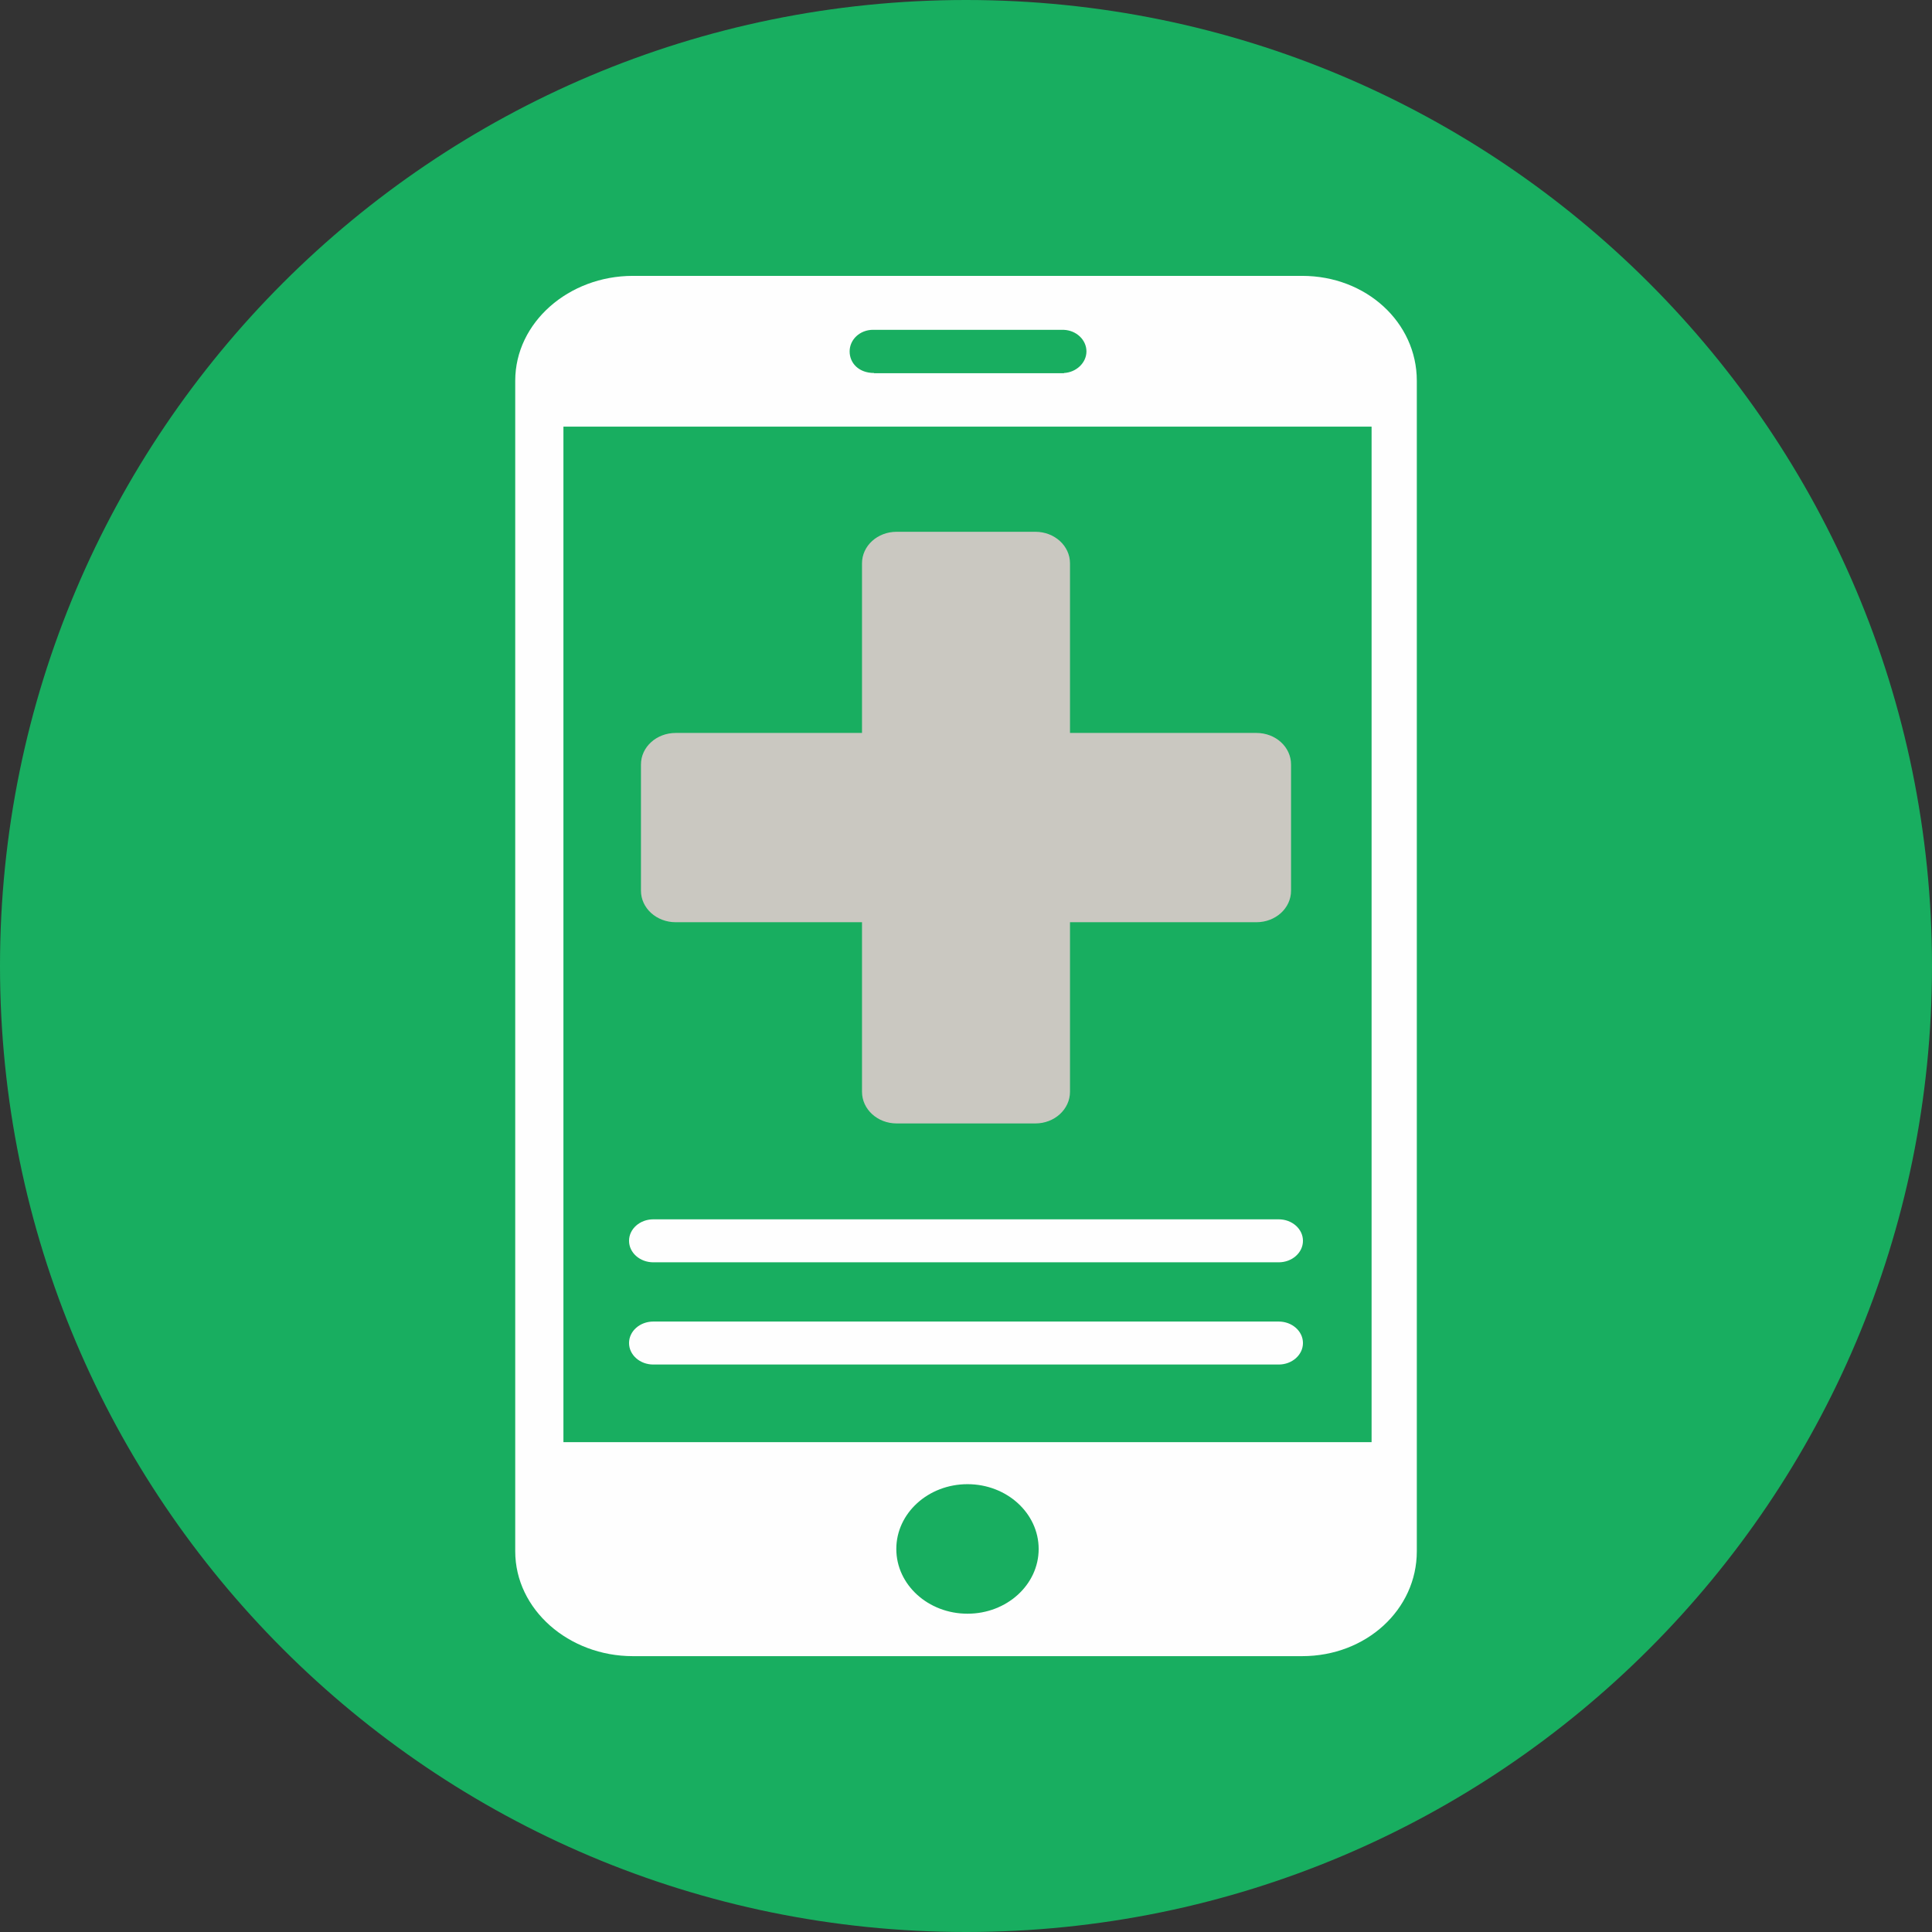 <?xml version="1.0" encoding="UTF-8"?> <svg xmlns="http://www.w3.org/2000/svg" xmlns:xlink="http://www.w3.org/1999/xlink" width="100px" height="100px" viewBox="0 0 100 100" version="1.1"><rect x="0" y="0" width="100" height="100" fill="#333333" stroke="none"/><title>Group 11</title><g id="Design" stroke="none" stroke-width="1" fill="none" fill-rule="evenodd"><g id="Design-/-Desktop-/-Full-content" transform="translate(-960, -3443)"><g id="Group-11" transform="translate(960, 3443)"><path d="M50,100 C77.613,100 100,77.613 100,50 C100,22.387 77.613,0 50,0 C22.387,0 0,22.387 0,50 C0,77.613 22.387,100 50,100" id="Fill-1" fill="#18AE60"></path><path d="M46.41,27.525 C45.417,27.525 44.617,28.253 44.617,29.157 L44.617,37.937 L34.975,37.937 C33.981,37.937 33.176,38.664 33.176,39.569 L33.176,46.102 C33.176,47.007 33.981,47.734 34.975,47.734 L44.617,47.734 L44.617,56.511 C44.617,57.415 45.417,58.149 46.41,58.149 L53.59,58.149 C54.583,58.149 55.383,57.415 55.383,56.511 L55.383,47.734 L65.031,47.734 C66.027,47.734 66.824,47.007 66.824,46.102 L66.824,39.569 C66.824,38.664 66.027,37.937 65.031,37.937 L55.383,37.937 L55.383,29.157 C55.383,28.253 54.583,27.525 53.59,27.525 L46.41,27.525 Z" id="Fill-3" fill="#CAC8C1"></path><path d="M67.401,14.279 L32.755,14.279 C29.44,14.279 26.668,16.689 26.668,19.708 L26.668,80.294 C26.668,83.309 29.44,85.722 32.755,85.722 L67.401,85.722 C70.716,85.722 73.334,83.309 73.334,80.294 L73.334,19.708 C73.334,16.689 70.716,14.279 67.401,14.279 L67.401,14.279 Z M45.189,17.071 L55.067,17.073 C55.714,17.101 56.234,17.591 56.234,18.189 C56.234,18.786 55.698,19.276 55.072,19.306 L55.072,19.317 L45.242,19.317 L45.242,19.306 C44.459,19.306 43.977,18.803 43.977,18.189 C43.977,17.572 44.511,17.071 45.189,17.071 L45.189,17.071 Z M50.078,83.525 C48.042,83.525 46.393,82.026 46.393,80.175 C46.393,78.324 48.042,76.821 50.078,76.821 C52.112,76.821 53.761,78.324 53.761,80.175 C53.761,82.026 52.112,83.525 50.078,83.525 L50.078,83.525 Z M29.163,74.644 L70.993,74.644 L70.993,22.082 L29.163,22.082 L29.163,74.644 Z" id="Fill-5" fill="#FEFEFE"></path><path d="M33.815,63.112 L66.185,63.112 C66.879,63.112 67.441,63.61 67.441,64.224 C67.441,64.839 66.879,65.337 66.185,65.337 L33.815,65.337 C33.121,65.337 32.559,64.839 32.559,64.224 C32.559,63.61 33.121,63.112 33.815,63.112" id="Fill-7" fill="#FEFEFE"></path><path d="M33.815,68.403 L66.185,68.403 C66.879,68.403 67.441,68.901 67.441,69.515 C67.441,70.129 66.879,70.628 66.185,70.628 L33.815,70.628 C33.121,70.628 32.559,70.129 32.559,69.515 C32.559,68.901 33.121,68.403 33.815,68.403" id="Fill-9" fill="#FEFEFE"></path></g></g></g></svg> 
